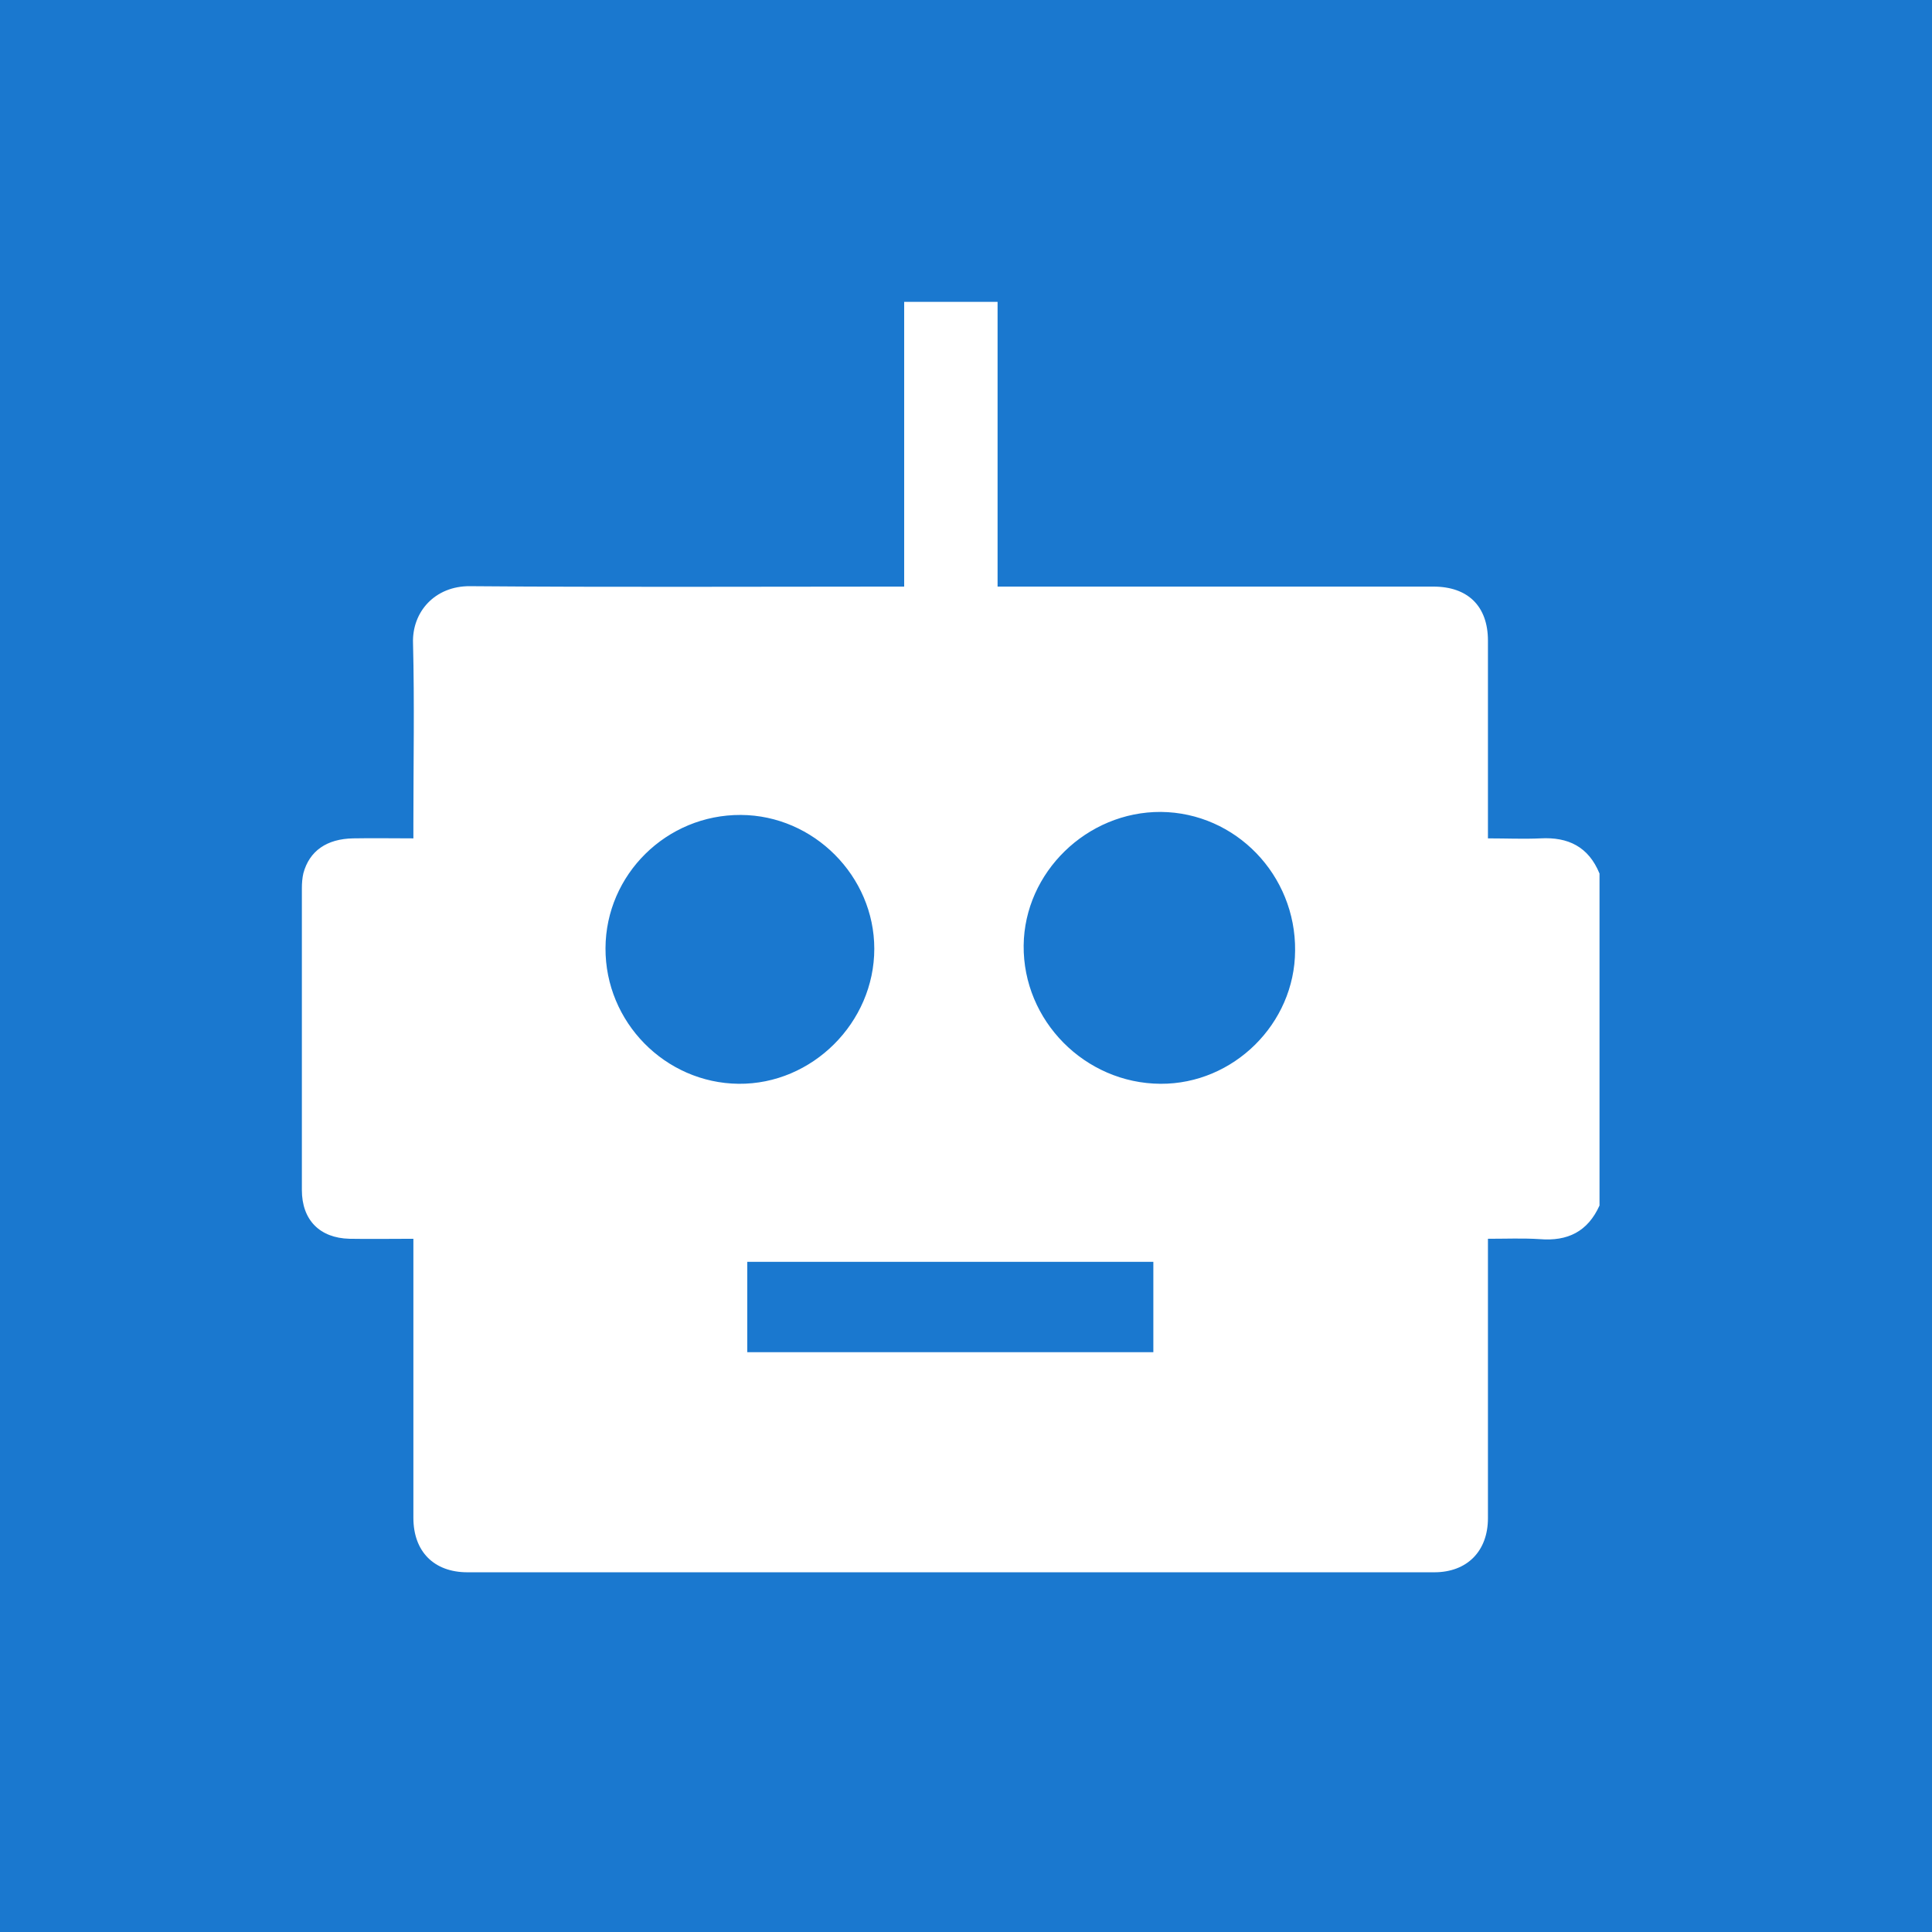 <?xml version="1.0" encoding="UTF-8"?>
<svg xmlns="http://www.w3.org/2000/svg" width="32" height="32" viewBox="0 0 32 32" fill="none">
  <rect width="32" height="32" fill="#1A78CF"></rect>
  <path d="M26.493 14.469C26.493 16.304 26.493 18.139 26.493 19.967C26.298 20.399 25.966 20.562 25.503 20.524C25.228 20.506 24.946 20.518 24.645 20.518C24.645 20.618 24.645 20.7 24.645 20.781C24.645 22.234 24.645 23.693 24.645 25.146C24.645 25.691 24.301 26.042 23.756 26.042C18.42 26.042 13.079 26.042 7.743 26.042C7.186 26.042 6.847 25.697 6.847 25.14C6.847 23.687 6.847 22.228 6.847 20.775C6.847 20.694 6.847 20.612 6.847 20.518C6.472 20.518 6.133 20.524 5.789 20.518C5.294 20.506 5 20.205 5 19.71C5 18.045 5 16.379 5 14.713C5 14.632 5.006 14.544 5.025 14.463C5.125 14.093 5.413 13.893 5.852 13.886C6.177 13.88 6.503 13.886 6.847 13.886C6.847 13.786 6.847 13.711 6.847 13.636C6.847 12.64 6.866 11.651 6.841 10.655C6.822 10.135 7.204 9.703 7.787 9.709C10.098 9.728 12.402 9.716 14.713 9.716C14.794 9.716 14.876 9.716 14.976 9.716C14.976 8.125 14.976 6.566 14.976 5C15.496 5 15.997 5 16.523 5C16.523 6.572 16.523 8.137 16.523 9.716C16.636 9.716 16.717 9.716 16.798 9.716C19.116 9.716 21.433 9.716 23.743 9.716C24.313 9.716 24.645 10.041 24.645 10.611C24.645 11.626 24.645 12.64 24.645 13.655C24.645 13.73 24.645 13.805 24.645 13.886C24.952 13.886 25.234 13.899 25.516 13.886C25.973 13.861 26.311 14.024 26.493 14.469ZM19.228 13.448C18.001 13.442 16.968 14.45 16.955 15.659C16.942 16.905 17.969 17.944 19.222 17.951C20.431 17.957 21.445 16.955 21.451 15.746C21.464 14.494 20.468 13.46 19.228 13.448ZM12.271 13.498C11.037 13.492 10.035 14.488 10.029 15.703C10.023 16.93 11.018 17.938 12.233 17.951C13.454 17.963 14.481 16.936 14.481 15.715C14.481 14.513 13.479 13.504 12.271 13.498ZM19.103 22.397C19.103 21.883 19.103 21.395 19.103 20.9C16.849 20.9 14.619 20.9 12.377 20.9C12.377 21.407 12.377 21.896 12.377 22.397C14.625 22.397 16.861 22.397 19.103 22.397Z" fill="white"></path>
</svg>
